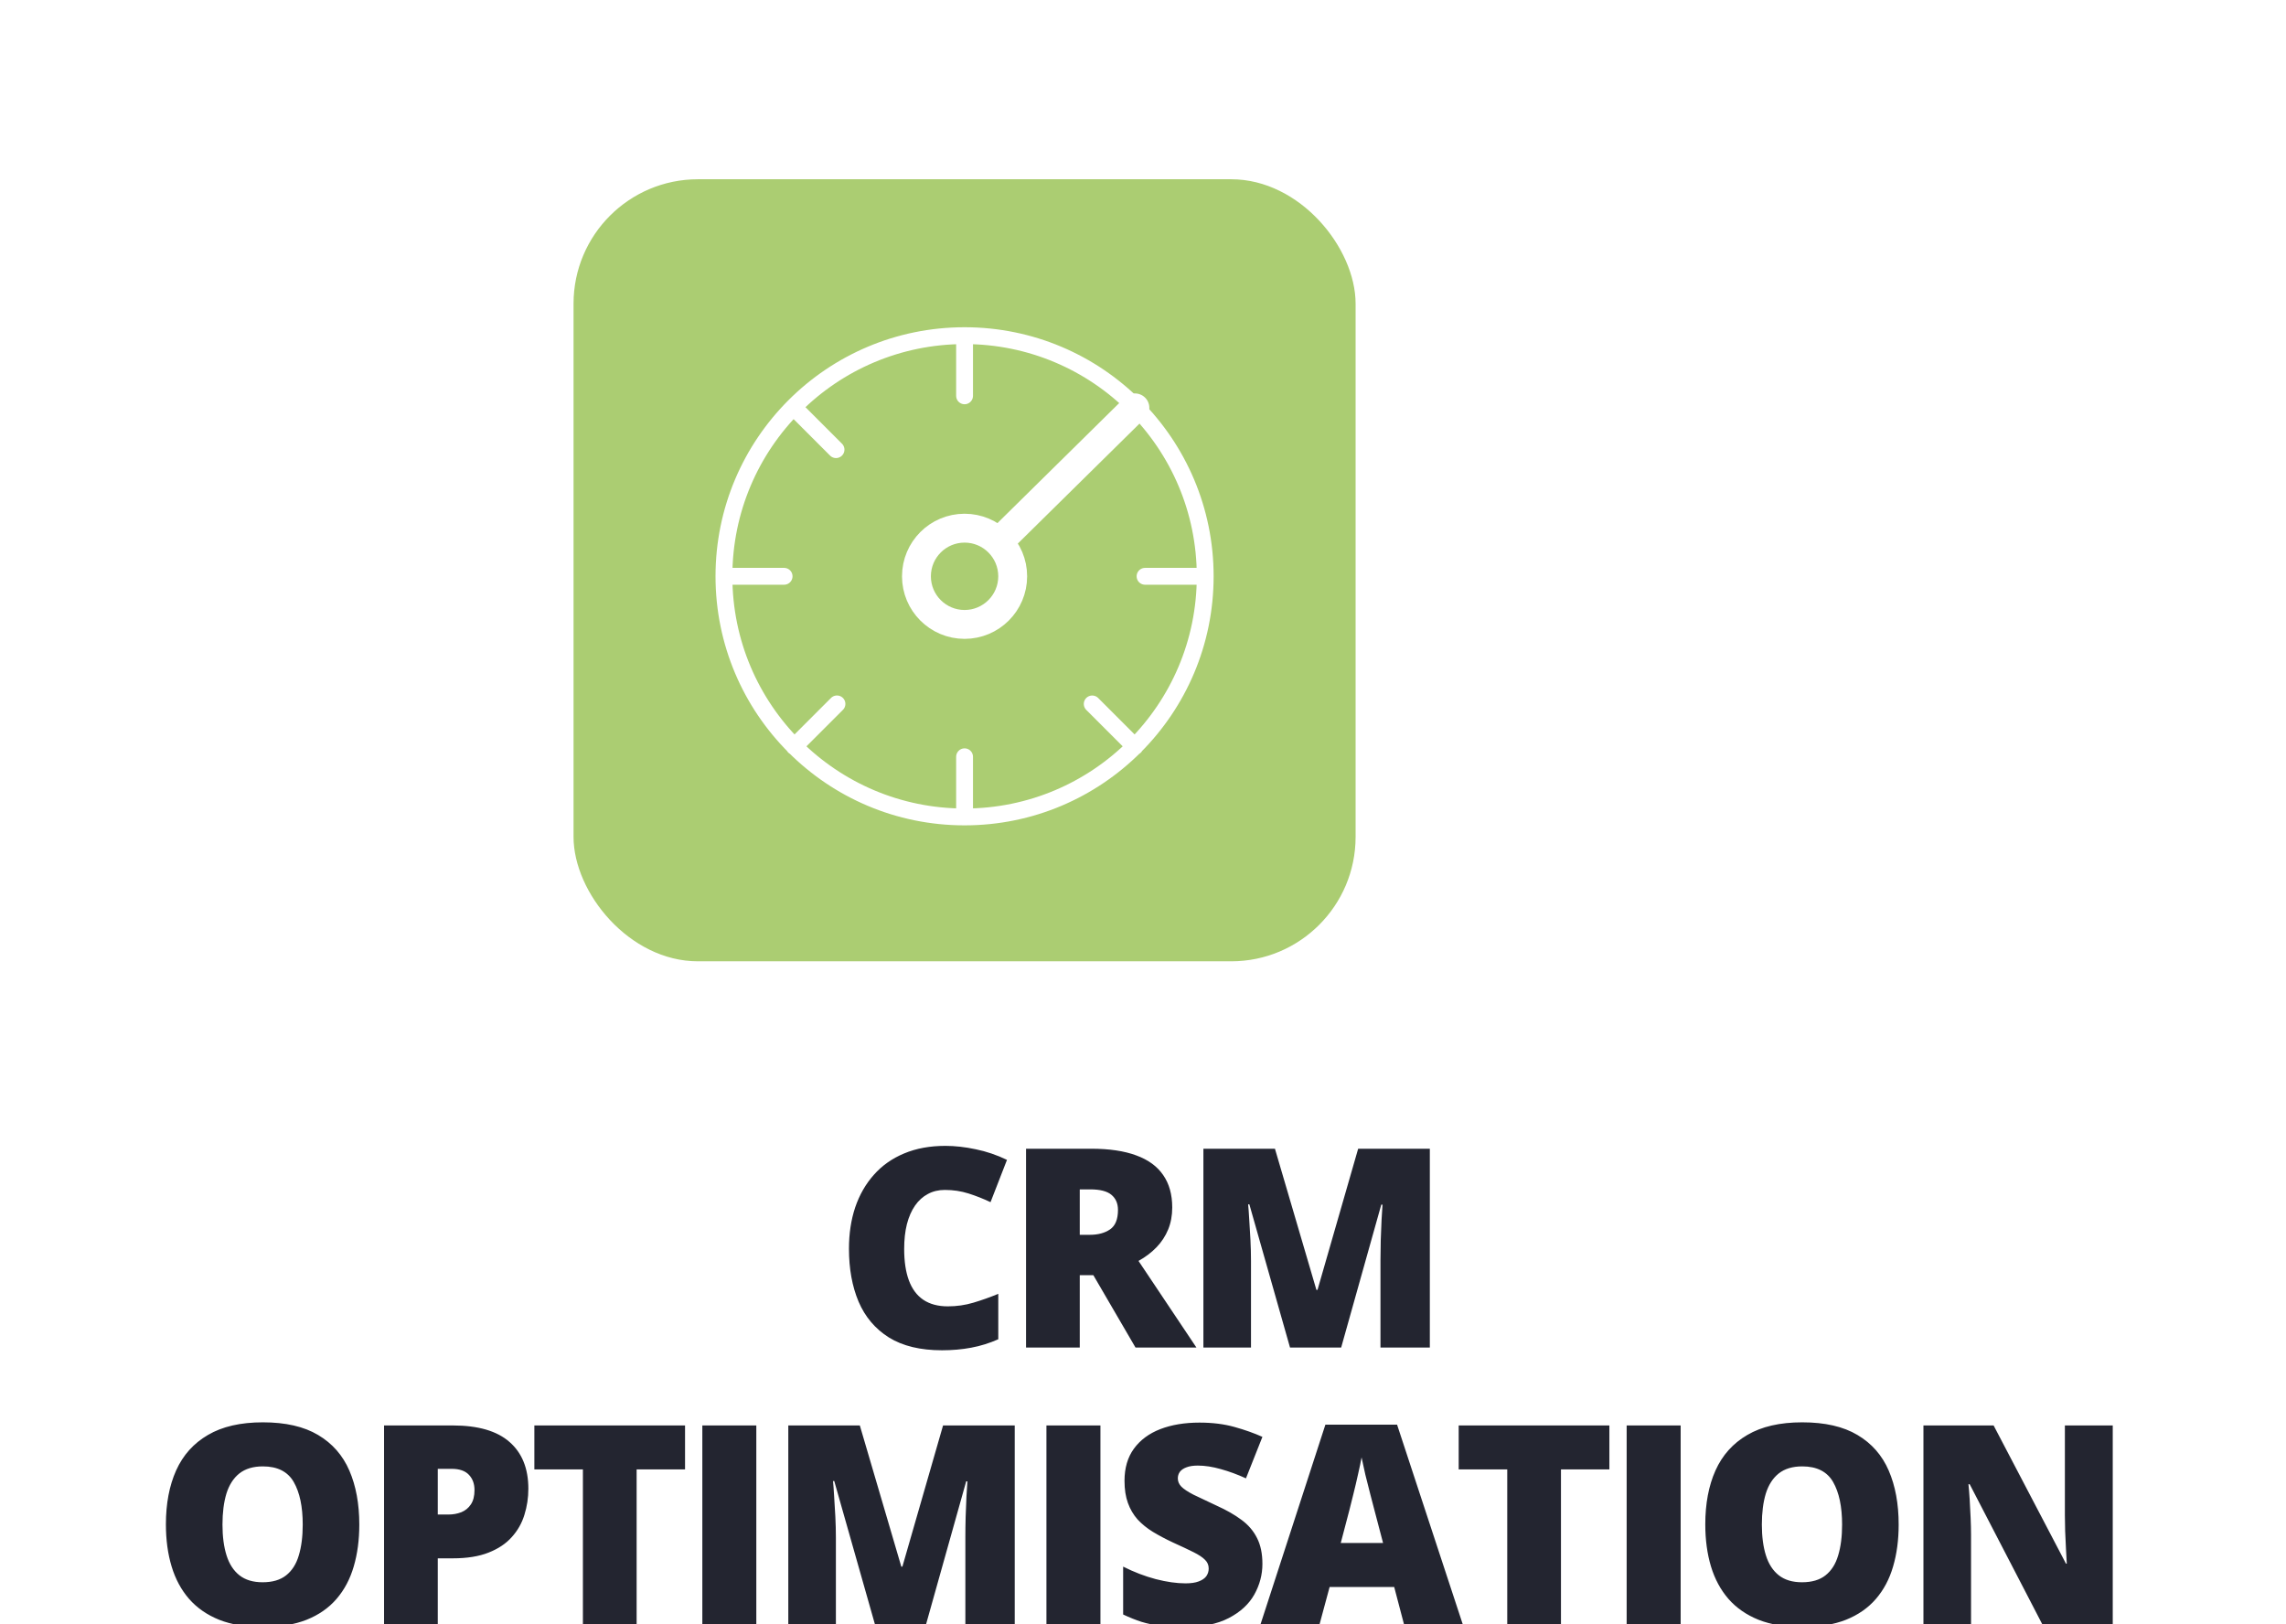 <svg width="190" height="135" viewBox="0 0 190 135" fill="none" xmlns="http://www.w3.org/2000/svg">
<g clip-path="url(#clip0_4396_1245)">
<g filter="url(#filter0_d_4396_1245)">
<rect x="62.5" y="6" width="65" height="65" rx="10.341" fill="#ABCD72"/>
<path d="M95 19V24M95 19C83.954 19 75 27.954 75 39M95 19C106.046 19 115 27.954 115 39M95 54V59M95 59C106.046 59 115 50.046 115 39M95 59C83.954 59 75 50.046 75 39M80 39H75M115 39H110M109.157 53.157L105.609 49.609M80.843 53.157L84.394 49.606M80.843 25L84.316 28.473M109.157 25L98 36M99 39C99 41.209 97.209 43 95 43C92.791 43 91 41.209 91 39C91 36.791 92.791 35 95 35C97.209 35 99 36.791 99 39Z" stroke="white" stroke-width="1.4" stroke-linecap="round" stroke-linejoin="round"/>
<path d="M109.157 25L98 36M99 39C99 41.209 97.209 43 95 43C92.791 43 91 41.209 91 39C91 36.791 92.791 35 95 35C97.209 35 99 36.791 99 39Z" stroke="white" stroke-width="2.4" stroke-linecap="round" stroke-linejoin="round"/>
</g>
<path d="M78.53 98.899C78.002 98.899 77.531 99.012 77.117 99.238C76.702 99.457 76.348 99.777 76.054 100.199C75.76 100.621 75.534 101.137 75.376 101.748C75.225 102.35 75.15 103.036 75.15 103.805C75.15 104.845 75.282 105.719 75.545 106.427C75.809 107.136 76.209 107.671 76.744 108.032C77.286 108.394 77.964 108.575 78.778 108.575C79.517 108.575 80.225 108.473 80.903 108.27C81.589 108.066 82.279 107.821 82.972 107.535V111.31C82.241 111.635 81.491 111.868 80.722 112.011C79.961 112.154 79.151 112.226 78.292 112.226C76.499 112.226 75.029 111.872 73.884 111.164C72.746 110.448 71.906 109.457 71.363 108.191C70.828 106.925 70.561 105.455 70.561 103.782C70.561 102.531 70.734 101.386 71.08 100.346C71.435 99.306 71.951 98.405 72.629 97.644C73.307 96.876 74.144 96.284 75.138 95.87C76.141 95.448 77.286 95.237 78.575 95.237C79.374 95.237 80.214 95.331 81.096 95.519C81.985 95.7 82.851 95.994 83.695 96.401L82.328 99.916C81.725 99.63 81.114 99.389 80.496 99.193C79.879 98.997 79.223 98.899 78.53 98.899ZM90.693 95.474C92.193 95.474 93.44 95.659 94.435 96.028C95.43 96.39 96.176 96.932 96.673 97.656C97.178 98.379 97.43 99.28 97.43 100.357C97.43 101.028 97.317 101.638 97.091 102.188C96.865 102.738 96.541 103.232 96.119 103.669C95.705 104.099 95.207 104.475 94.627 104.8L99.442 112H94.378L90.874 105.986H89.744V112H85.279V95.474H90.693ZM90.626 98.854H89.744V102.629H90.58C91.266 102.629 91.827 102.479 92.264 102.177C92.702 101.876 92.92 101.337 92.92 100.561C92.92 100.026 92.739 99.607 92.377 99.306C92.016 99.004 91.432 98.854 90.626 98.854ZM107.22 112L103.84 100.097H103.739C103.769 100.406 103.799 100.824 103.829 101.352C103.867 101.879 103.901 102.448 103.931 103.059C103.961 103.669 103.976 104.257 103.976 104.822V112H100.02V95.474H105.966L109.413 107.207H109.504L112.883 95.474H118.84V112H114.737V104.754C114.737 104.234 114.745 103.677 114.76 103.081C114.782 102.479 114.805 101.913 114.828 101.386C114.858 100.851 114.884 100.429 114.907 100.12H114.805L111.47 112H107.22ZM29.863 126.714C29.863 127.988 29.709 129.148 29.4 130.196C29.098 131.236 28.623 132.133 27.975 132.886C27.327 133.64 26.494 134.22 25.477 134.627C24.46 135.026 23.243 135.226 21.826 135.226C20.439 135.226 19.238 135.026 18.22 134.627C17.21 134.22 16.378 133.644 15.722 132.898C15.066 132.144 14.58 131.243 14.264 130.196C13.947 129.148 13.789 127.98 13.789 126.692C13.789 124.974 14.072 123.482 14.637 122.216C15.21 120.942 16.091 119.959 17.282 119.265C18.473 118.564 19.995 118.214 21.849 118.214C23.733 118.214 25.262 118.564 26.438 119.265C27.621 119.966 28.488 120.953 29.038 122.227C29.588 123.5 29.863 124.996 29.863 126.714ZM18.491 126.714C18.491 127.709 18.605 128.564 18.831 129.28C19.057 129.996 19.415 130.546 19.904 130.931C20.394 131.315 21.035 131.507 21.826 131.507C22.648 131.507 23.299 131.315 23.782 130.931C24.271 130.546 24.622 129.996 24.833 129.28C25.051 128.564 25.161 127.709 25.161 126.714C25.161 125.222 24.912 124.043 24.415 123.176C23.917 122.31 23.062 121.876 21.849 121.876C21.042 121.876 20.39 122.072 19.893 122.464C19.403 122.856 19.045 123.414 18.819 124.137C18.601 124.861 18.491 125.72 18.491 126.714ZM37.641 118.474C39.736 118.474 41.303 118.93 42.343 119.842C43.391 120.754 43.914 122.05 43.914 123.73C43.914 124.484 43.805 125.207 43.587 125.901C43.376 126.594 43.025 127.212 42.535 127.754C42.053 128.297 41.409 128.726 40.602 129.043C39.804 129.359 38.816 129.518 37.641 129.518H36.386V135H31.921V118.474H37.641ZM37.539 122.08H36.386V125.878H37.268C37.652 125.878 38.01 125.814 38.342 125.686C38.673 125.55 38.937 125.335 39.133 125.041C39.337 124.74 39.438 124.341 39.438 123.843C39.438 123.323 39.284 122.901 38.975 122.577C38.666 122.246 38.187 122.08 37.539 122.08ZM52.913 135H48.448V122.125H44.413V118.474H56.937V122.125H52.913V135ZM58.374 135V118.474H62.861V135H58.374ZM72.719 135L69.339 123.097H69.237C69.268 123.406 69.298 123.824 69.328 124.352C69.366 124.879 69.4 125.448 69.43 126.059C69.46 126.669 69.475 127.257 69.475 127.822V135H65.519V118.474H71.464L74.912 130.207H75.002L78.382 118.474H84.339V135H80.236V127.754C80.236 127.234 80.243 126.677 80.259 126.081C80.281 125.479 80.304 124.913 80.326 124.386C80.357 123.851 80.383 123.429 80.406 123.12H80.304L76.969 135H72.719ZM86.974 135V118.474H91.462V135H86.974ZM104.925 129.981C104.925 130.878 104.699 131.729 104.247 132.536C103.795 133.335 103.09 133.983 102.133 134.48C101.184 134.977 99.955 135.226 98.448 135.226C97.695 135.226 97.031 135.192 96.459 135.124C95.893 135.057 95.366 134.947 94.876 134.797C94.386 134.638 93.878 134.435 93.35 134.186V130.207C94.247 130.659 95.151 131.006 96.063 131.247C96.975 131.481 97.8 131.598 98.538 131.598C98.983 131.598 99.345 131.545 99.624 131.439C99.91 131.334 100.121 131.191 100.257 131.01C100.392 130.821 100.46 130.607 100.46 130.365C100.46 130.079 100.358 129.838 100.155 129.642C99.959 129.439 99.642 129.228 99.205 129.009C98.768 128.79 98.192 128.519 97.476 128.195C96.866 127.909 96.312 127.615 95.814 127.313C95.325 127.012 94.903 126.669 94.548 126.285C94.202 125.893 93.934 125.437 93.746 124.917C93.557 124.397 93.463 123.783 93.463 123.075C93.463 122.012 93.723 121.123 94.243 120.407C94.771 119.683 95.502 119.141 96.436 118.779C97.378 118.417 98.463 118.237 99.692 118.237C100.769 118.237 101.737 118.357 102.597 118.598C103.463 118.839 104.239 119.115 104.925 119.423L103.557 122.871C102.849 122.547 102.152 122.291 101.466 122.102C100.78 121.907 100.144 121.809 99.556 121.809C99.171 121.809 98.855 121.858 98.606 121.956C98.365 122.046 98.184 122.17 98.064 122.329C97.951 122.487 97.894 122.668 97.894 122.871C97.894 123.127 97.992 123.357 98.188 123.561C98.392 123.764 98.727 123.986 99.194 124.228C99.669 124.461 100.313 124.766 101.127 125.143C101.933 125.505 102.619 125.897 103.184 126.319C103.75 126.733 104.179 127.234 104.473 127.822C104.774 128.402 104.925 129.122 104.925 129.981ZM116.693 135L115.879 131.903H110.51L109.674 135H104.768L110.16 118.406H116.117L121.576 135H116.693ZM114.952 128.24L114.24 125.527C114.165 125.234 114.056 124.815 113.912 124.273C113.769 123.723 113.626 123.157 113.483 122.577C113.347 121.989 113.242 121.507 113.166 121.13C113.099 121.507 113.001 121.974 112.873 122.532C112.752 123.082 112.624 123.628 112.488 124.171C112.36 124.714 112.247 125.166 112.149 125.527L111.437 128.24H114.952ZM129.739 135H125.274V122.125H121.238V118.474H133.763V122.125H129.739V135ZM135.199 135V118.474H139.687V135H135.199ZM157.807 126.714C157.807 127.988 157.653 129.148 157.344 130.196C157.043 131.236 156.568 132.133 155.92 132.886C155.272 133.64 154.439 134.22 153.422 134.627C152.404 135.026 151.187 135.226 149.771 135.226C148.384 135.226 147.182 135.026 146.165 134.627C145.155 134.22 144.322 133.644 143.667 132.898C143.011 132.144 142.525 131.243 142.208 130.196C141.892 129.148 141.734 127.98 141.734 126.692C141.734 124.974 142.016 123.482 142.581 122.216C143.154 120.942 144.036 119.959 145.226 119.265C146.417 118.564 147.939 118.214 149.793 118.214C151.677 118.214 153.207 118.564 154.382 119.265C155.566 119.966 156.432 120.953 156.982 122.227C157.532 123.5 157.807 124.996 157.807 126.714ZM146.436 126.714C146.436 127.709 146.549 128.564 146.775 129.28C147.001 129.996 147.359 130.546 147.849 130.931C148.339 131.315 148.979 131.507 149.771 131.507C150.592 131.507 151.244 131.315 151.726 130.931C152.216 130.546 152.566 129.996 152.777 129.28C152.996 128.564 153.105 127.709 153.105 126.714C153.105 125.222 152.856 124.043 152.359 123.176C151.862 122.31 151.006 121.876 149.793 121.876C148.987 121.876 148.335 122.072 147.838 122.464C147.348 122.856 146.99 123.414 146.764 124.137C146.545 124.861 146.436 125.72 146.436 126.714ZM175.6 135H169.745L163.709 123.357H163.607C163.645 123.711 163.679 124.137 163.709 124.634C163.739 125.132 163.765 125.641 163.788 126.16C163.811 126.673 163.822 127.136 163.822 127.551V135H159.866V118.474H165.698L171.712 129.959H171.78C171.757 129.597 171.735 129.179 171.712 128.704C171.689 128.222 171.667 127.735 171.644 127.246C171.629 126.756 171.622 126.323 171.622 125.946V118.474H175.6V135Z" fill="#232530"/>
</g>
<defs>
<filter id="filter0_d_4396_1245" x="25.425" y="-7.347" width="109.489" height="109.489" filterUnits="userSpaceOnUse" color-interpolation-filters="sRGB">
<feFlood flood-opacity="0" result="BackgroundImageFix"/>
<feColorMatrix in="SourceAlpha" type="matrix" values="0 0 0 0 0 0 0 0 0 0 0 0 0 0 0 0 0 0 127 0" result="hardAlpha"/>
<feOffset dx="-14.83" dy="8.898"/>
<feGaussianBlur stdDeviation="11.122"/>
<feComposite in2="hardAlpha" operator="out"/>
<feColorMatrix type="matrix" values="0 0 0 0 0.359 0 0 0 0 0.515 0 0 0 0 0.097 0 0 0 0.16 0"/>
<feBlend mode="normal" in2="BackgroundImageFix" result="effect1_dropShadow_4396_1245"/>
<feBlend mode="normal" in="SourceGraphic" in2="effect1_dropShadow_4396_1245" result="shape"/>
</filter>
<clipPath id="clip0_4396_1245">
<rect width="190" height="135" rx="6.918" fill="white"/>
</clipPath>
</defs>
</svg>
